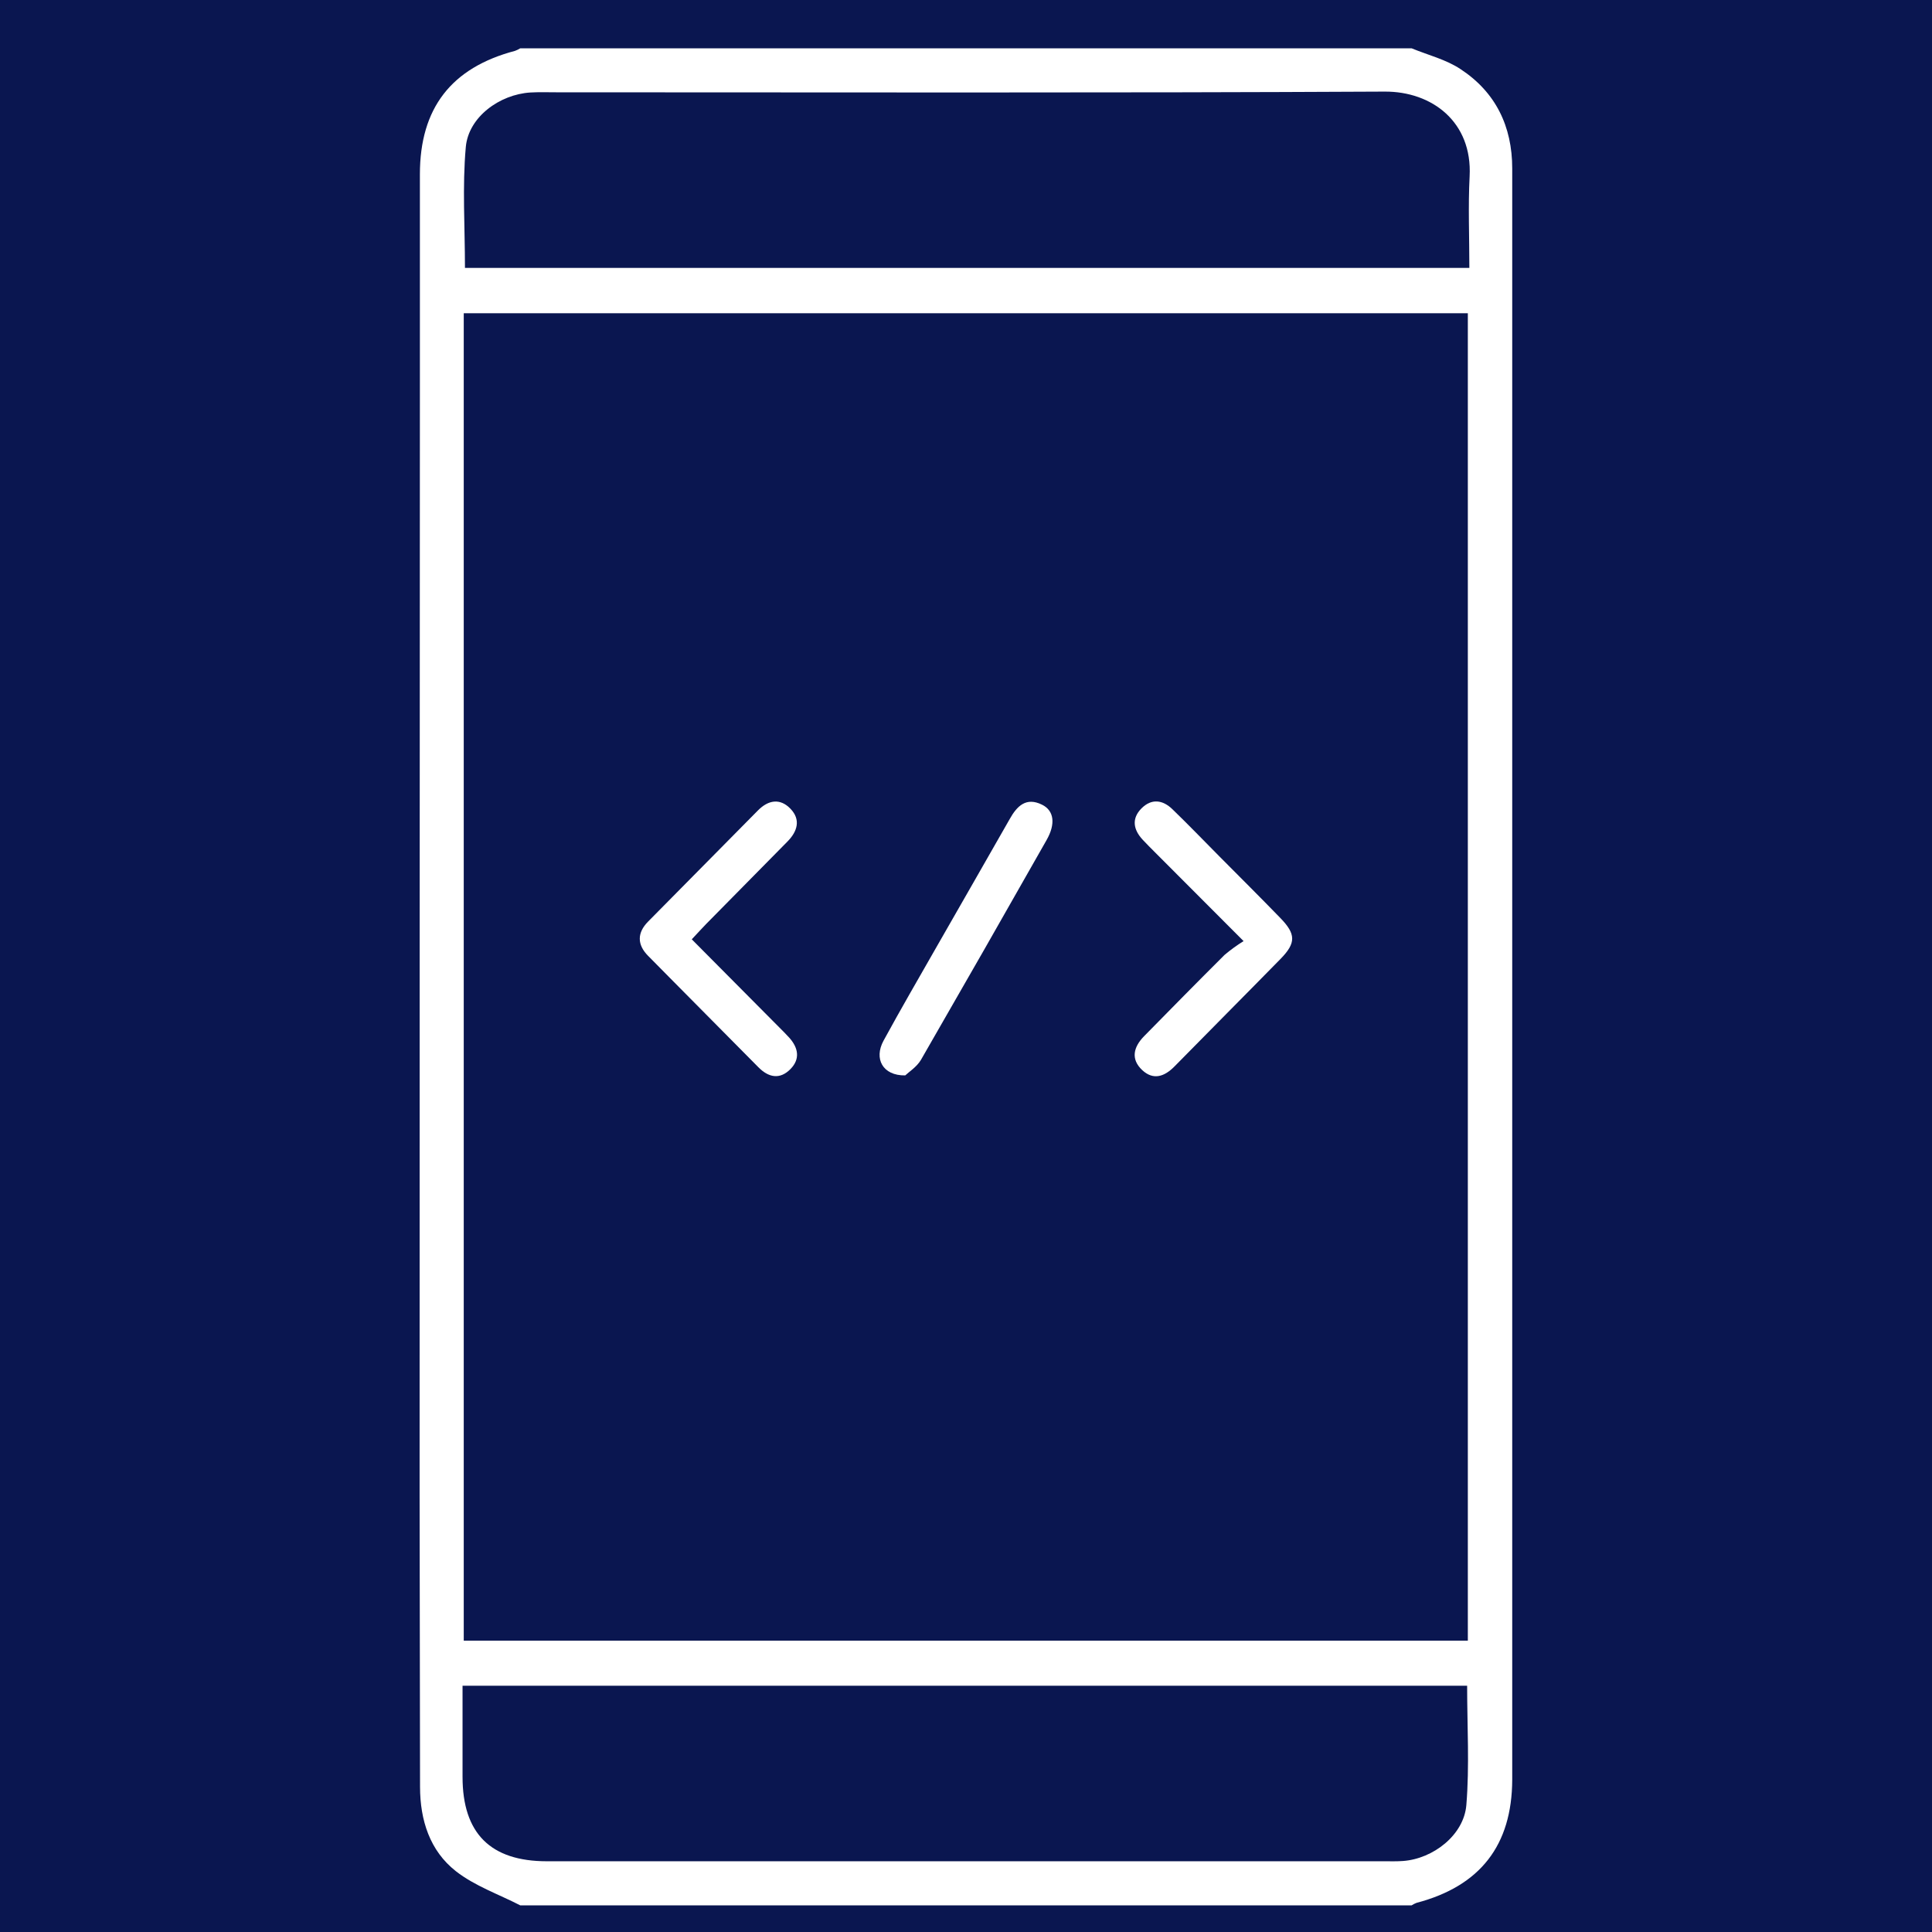 <svg xmlns="http://www.w3.org/2000/svg" width="80" height="80" viewBox="0 0 80 80" fill="none"><rect width="80" height="80" fill="#0A1650"></rect><g clip-path="url(#clip0_2562_32850)"><path d="M58.452 2C59.131 2.281 59.876 2.461 60.48 2.864C61.933 3.818 62.618 5.234 62.618 6.975C62.618 9.05 62.618 11.125 62.618 13.199V67.386C62.618 69.486 62.618 71.587 62.618 73.691C62.608 76.411 61.29 78.1 58.656 78.793C58.584 78.82 58.516 78.855 58.452 78.897H21.543C20.646 78.435 19.654 78.092 18.874 77.48C17.798 76.634 17.395 75.37 17.393 73.995C17.393 69.949 17.375 65.903 17.375 61.857C17.375 46.511 17.379 31.165 17.387 15.819C17.387 12.949 17.387 10.082 17.387 7.218C17.387 4.479 18.688 2.801 21.329 2.105C21.404 2.077 21.475 2.042 21.543 2H58.452ZM19.203 67.935H60.78V12.97H19.203V67.935ZM19.253 11.093H60.843C60.843 9.8 60.789 8.548 60.854 7.301C60.971 5.048 59.296 3.782 57.334 3.793C45.903 3.852 34.471 3.822 23.039 3.822C22.681 3.822 22.321 3.809 21.962 3.83C20.684 3.91 19.4 4.847 19.288 6.086C19.14 7.729 19.253 9.396 19.253 11.093ZM19.153 69.802C19.153 71.123 19.153 72.348 19.153 73.576C19.153 75.916 20.312 77.071 22.644 77.071H57.323C57.58 77.071 57.836 77.079 58.092 77.06C59.345 76.97 60.615 75.984 60.718 74.746C60.852 73.125 60.751 71.484 60.751 69.802H19.153Z" fill="white"></path><path d="M51.494 38.969L47.846 35.313C47.666 35.132 47.484 34.953 47.312 34.767C46.928 34.352 46.849 33.895 47.265 33.475C47.682 33.055 48.145 33.118 48.547 33.508C49.206 34.144 49.842 34.806 50.487 35.456C51.33 36.305 52.178 37.148 53.012 38.008C53.664 38.677 53.67 39.043 53.032 39.699C51.571 41.19 50.097 42.667 48.633 44.159C48.221 44.578 47.761 44.742 47.299 44.313C46.805 43.852 46.941 43.347 47.375 42.906C48.481 41.78 49.588 40.654 50.706 39.541C50.955 39.331 51.218 39.14 51.494 38.969Z" fill="white"></path><path d="M28.645 38.895L32.256 42.53C32.399 42.675 32.546 42.816 32.682 42.969C33.054 43.385 33.145 43.847 32.732 44.267C32.291 44.717 31.82 44.616 31.402 44.191L27.746 40.5C27.442 40.193 27.138 39.885 26.834 39.577C26.378 39.116 26.378 38.626 26.834 38.163C28.354 36.625 29.874 35.087 31.394 33.549C31.812 33.13 32.299 33.038 32.733 33.49C33.168 33.943 33.017 34.428 32.612 34.841C31.487 35.985 30.361 37.127 29.234 38.267C29.062 38.444 28.894 38.63 28.645 38.895Z" fill="white"></path><path d="M37.484 44.53C36.544 44.544 36.181 43.835 36.585 43.093C37.292 41.795 38.035 40.517 38.768 39.232C39.779 37.46 40.799 35.694 41.808 33.918C42.112 33.372 42.492 32.995 43.149 33.321C43.646 33.564 43.719 34.113 43.337 34.784C41.614 37.823 39.881 40.856 38.137 43.882C37.961 44.182 37.631 44.388 37.484 44.53Z" fill="white"></path></g><defs><clipPath id="clip0_2562_32850"><rect width="76" height="76.897" fill="white" transform="translate(2 2)"></rect></clipPath></defs></svg>